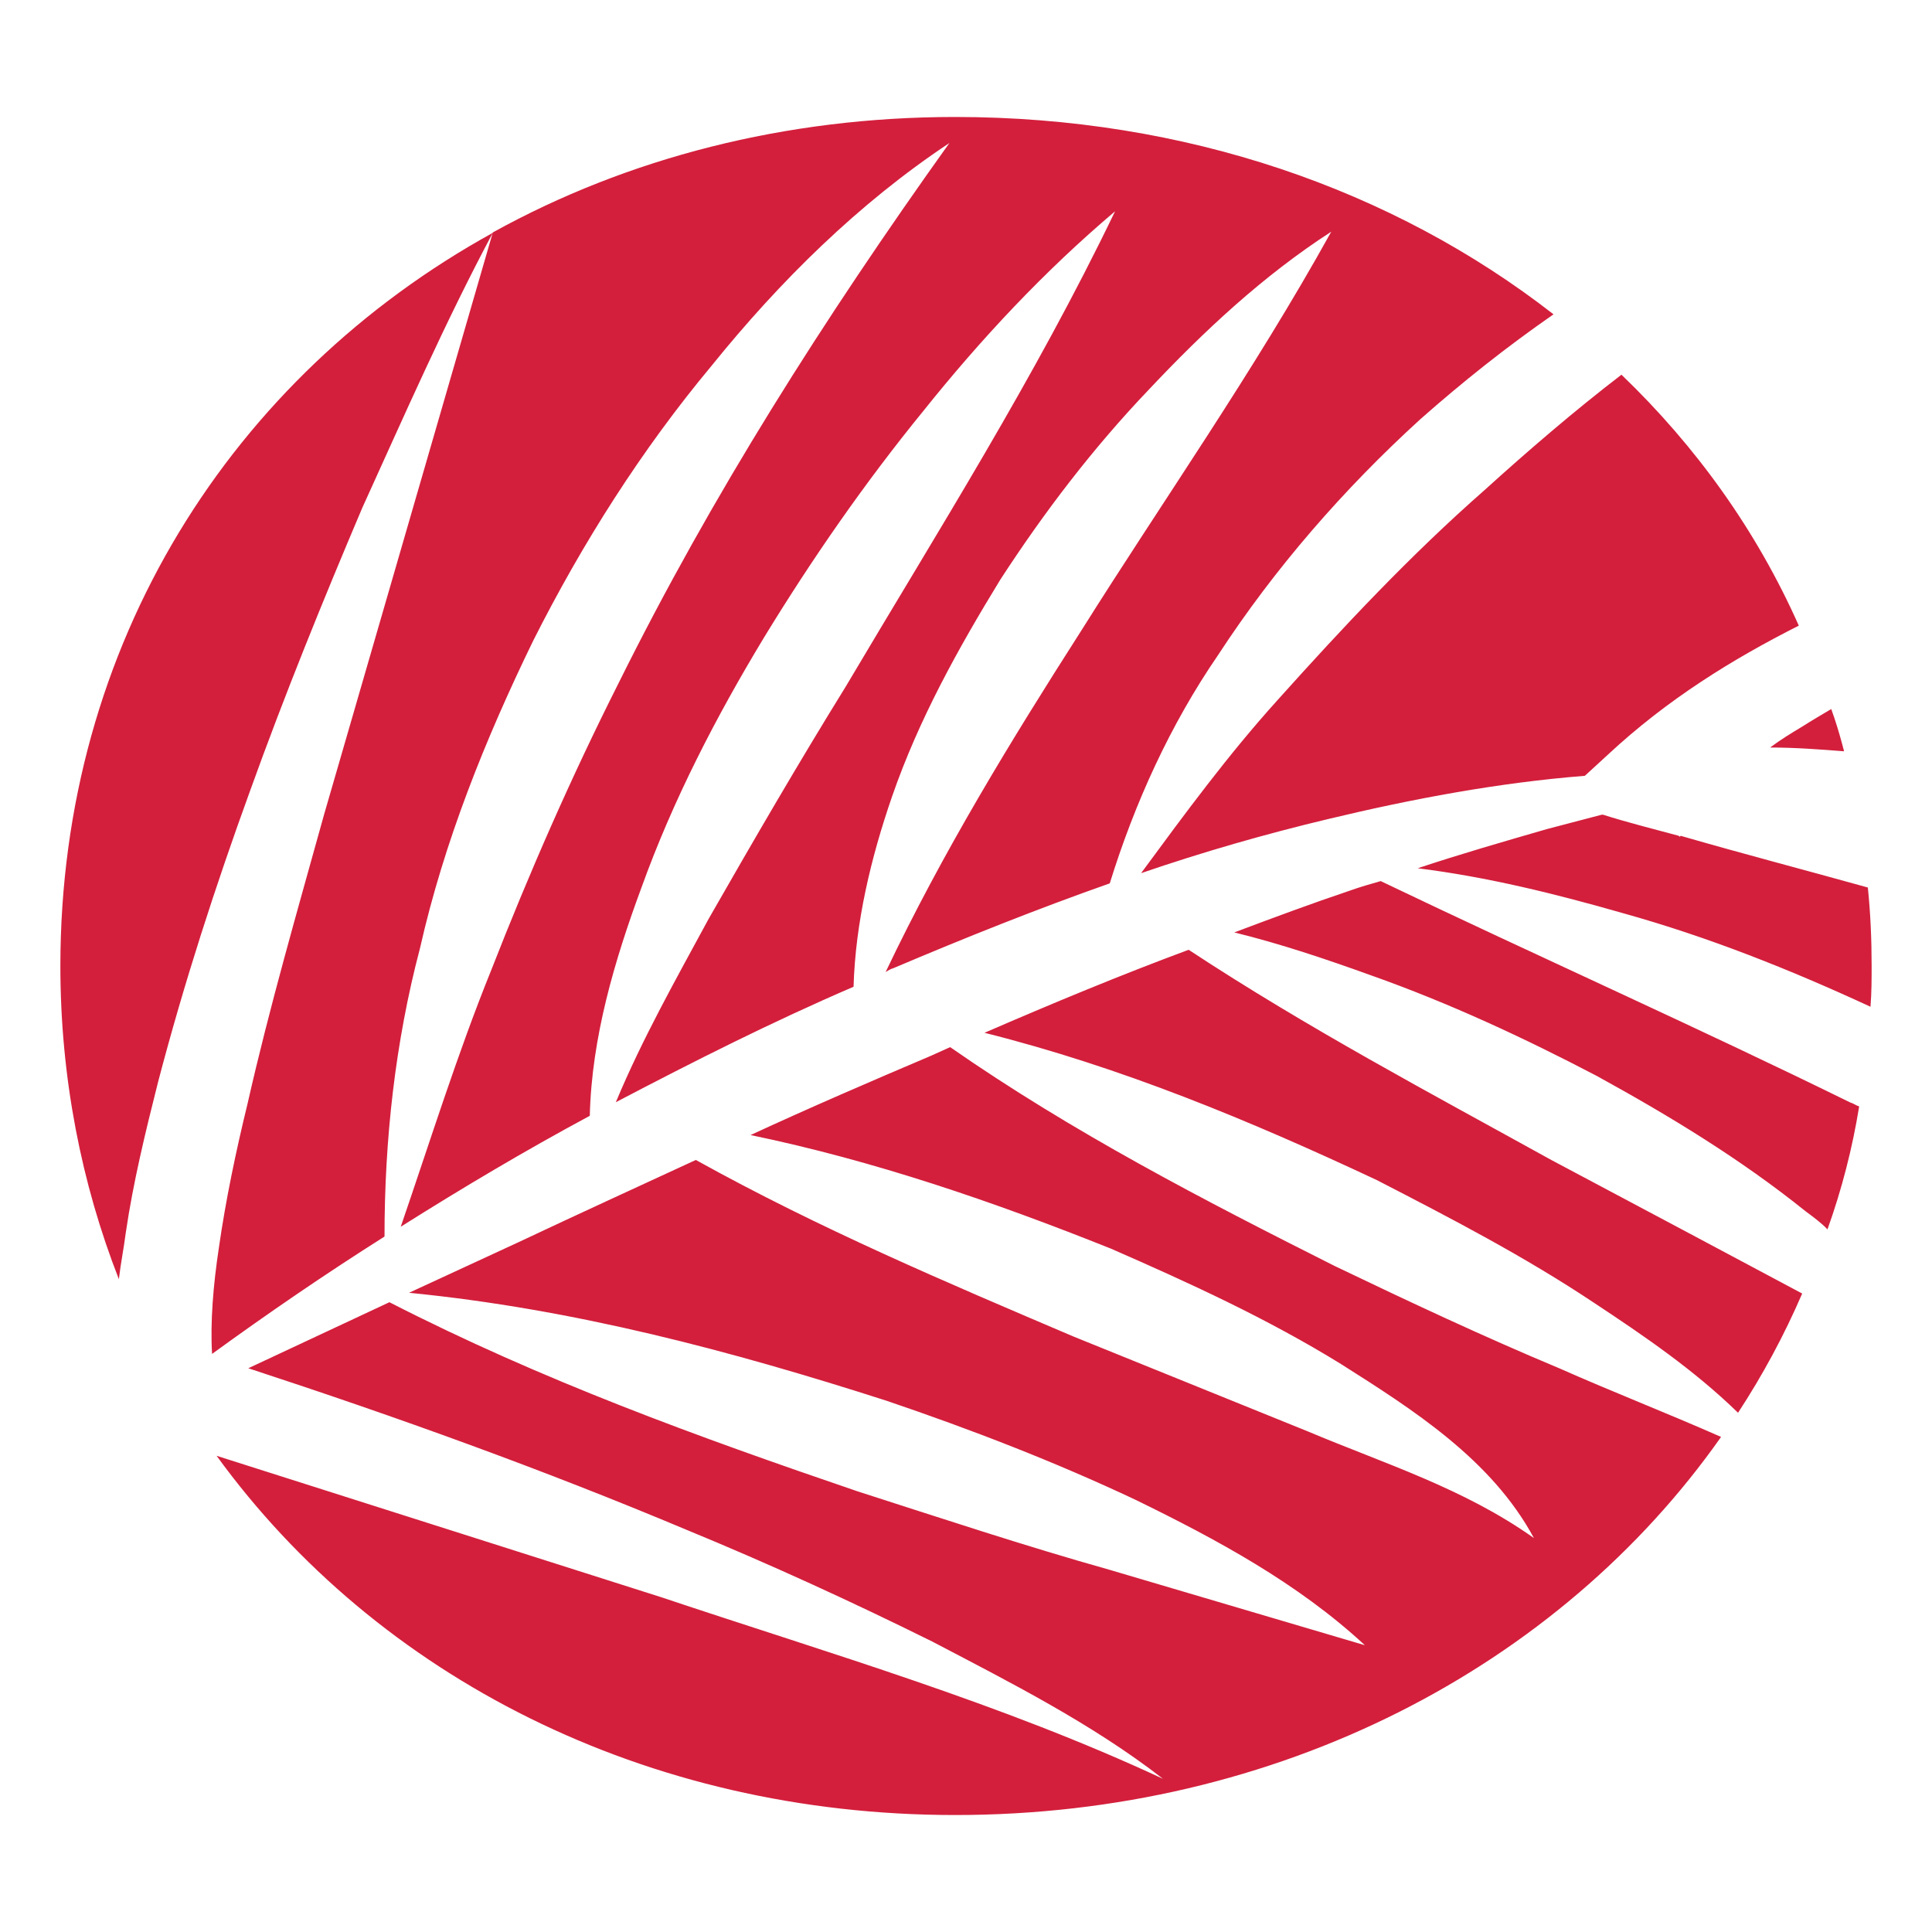 <?xml version="1.0" encoding="utf-8"?>
<!-- Generator: Adobe Illustrator 28.3.0, SVG Export Plug-In . SVG Version: 6.00 Build 0)  -->
<svg version="1.1" id="Layer_1" xmlns="http://www.w3.org/2000/svg" xmlns:xlink="http://www.w3.org/1999/xlink" x="0px" y="0px"
	 viewBox="0 0 512 512" enable-background="new 0 0 512 512" xml:space="preserve">
<path fill="#D31F3C" d="M495,235.2c-16.5-4.6-33-8.9-49.6-13.7c-0.3,0.3-0.3,0.3-0.5,0c-6.6-1.8-13.5-3.5-20.1-5.6h-0.3l-14.5,3.8
	c-11.4,3.3-22.9,6.6-34.3,10.4c18.5,2.3,36.6,6.8,54.4,11.9c22.6,6.3,44.2,14.9,65.6,24.8c0.3-3.8,0.3-7.3,0.3-10.9
	C496,248.9,495.7,242.1,495,235.2z M253.1,31c-45,0-86.9,10.9-122.5,30.6L85.9,215.8c-7.1,25.6-14.5,51.1-20.3,76.7
	c-3.1,12.7-5.8,25.6-7.6,38.2c-1.5,9.9-2.3,19.7-1.8,28.1c15-10.9,30.2-21.3,45.7-31.1c0-25.6,2.8-51.4,9.4-76.4
	c6.4-28.3,17.3-55.4,30-81.5c13-25.8,28.7-50.6,47.3-72.9c18-22.3,38.9-43,63-59c-33.3,46.6-63,93.4-87.7,143.2
	c-12.5,24.8-23.6,50.1-33.8,76.2c-8.9,22-16,44.8-23.9,67.8c16.5-10.4,33-20.2,50.1-29.4c0.5-20.8,6.6-41.3,13.7-60.5
	c8.4-23.3,19.8-45.3,32.5-66.3c12.7-20.8,26.7-41,42.2-60c15.2-19,32-37,50.8-52.9c-21.3,44.3-47,84.8-71.4,126
	c-12.5,20.2-24.4,40.7-36.3,61.5c-8.6,15.9-17.5,31.6-24.6,48.6c20.8-10.9,41.4-21.3,63-30.6c0.5-17,4.6-34.2,10.2-50.4
	c7.1-20.5,17.5-39.2,28.7-57.5c11.7-18,24.6-34.9,39.4-50.4c14.5-15.4,30.2-30.1,48.3-41.8c-20.8,37.5-44.5,71.1-66.3,105.8
	c-18.8,29.4-36.6,58.5-51.8,90.4c0.8-0.5,1.3-0.8,2-1c19.1-8.1,38.1-15.7,57.4-22.5c6.6-21.3,16-42,28.7-60.5
	c15-23,33.3-44,53.6-62.5c11.2-9.9,22.9-19.2,35.3-27.8C369.2,50.2,314.1,31,253.1,31z M413.2,362.6c-20.1-8.4-39.9-17.7-59.5-27.1
	c-34.8-17.5-69.4-35.4-101.9-58c-1.8,0.8-3.3,1.5-5.1,2.3c-16,6.8-32,13.7-47.8,21c32.8,6.8,64.5,17.7,95.5,30.1
	c20.8,9.1,41.4,18.5,61,30.6c19.1,12.1,39.9,25.3,51.1,46.1c-18.6-13.2-39.6-19.7-60-28.3l-62-25.1c-33.8-14.4-67.3-28.6-100.1-46.8
	c-15.8,7.3-31.3,14.4-47,21.8l-29,13.4c43.7,4.3,85.4,15.4,126.5,28.6c22.4,7.6,44.7,16.2,66.1,26.3c21.3,10.4,42.9,22,60.7,38.5
	L294,416c-22.4-6.3-44.7-13.7-66.8-20.8c-42.2-14.4-83.6-29.4-124-50.1l-37.4,17.5c39.4,12.9,78,26.8,116.1,42.8
	c22.1,9.1,43.7,19,65.1,29.6c20.8,10.9,42.4,21.8,61.2,36.4c-42.9-20-88.4-33.2-132.9-48.1L57.4,385.8C99.9,444.3,171,481,253.1,481
	c85.6,0,160.1-39.2,203-100.2C441.6,374.4,427.4,368.9,413.2,362.6z M490.4,292.2c-40.7-20-82.3-38.5-124.5-58.7
	c-2.8,0.8-5.3,1.5-8.1,2.5c-10.4,3.5-20.6,7.3-30.7,11.1c12.2,3,24.4,7.1,36.3,11.4c20.6,7.3,40.4,16.5,59.7,26.6
	c19.3,10.6,38.1,22,55.4,35.9c2,1.5,4.1,3,5.8,4.8c3.8-10.6,6.6-21.5,8.4-32.6C491.9,293,491.2,292.4,490.4,292.2z M486.1,190.2
	c-0.3-0.8-0.5-1.5-0.8-2.3c-2.5,1.5-5.1,3-7.6,4.6c-3,1.8-5.8,3.5-8.6,5.6c6.6,0,13.2,0.5,19.6,1C487.9,196,487.1,193.2,486.1,190.2
	z M429.7,99.3c-12.5,9.6-24.6,20-36.3,30.6c-19.6,17.2-37.4,36.2-54.9,55.7c-13,14.4-24.4,29.9-36.1,45.8
	c16.3-5.6,33-10.4,49.8-14.4c22.1-5.3,45-9.6,67.8-11.4l6.1-5.6c15.8-14.7,33-25.3,50.6-34.2C465.5,140.6,449.5,118.3,429.7,99.3z
	 M411.1,307.4c-32-17.7-64.5-34.9-96.1-55.7c-18.3,6.8-36.1,14.2-54.1,22c36.3,9.1,70.4,23.3,103.9,39
	c19.6,10.1,39.1,20.2,57.7,32.6c13,8.6,26.4,17.7,38.1,29.1c6.6-10.1,12.2-20.5,17-31.6C455.3,330.9,433.5,319.3,411.1,307.4z
	 M16,256c0,29.6,5.6,57.7,15.5,83c0.5-4.3,1.3-8.1,1.8-12.1c2-13.7,5.3-27.1,8.6-40.2c6.9-26.3,15.2-51.9,24.4-77.2
	c9.1-25.3,19.3-50.4,29.7-74.9c11.2-24.6,21.9-49.1,34.6-72.9C61.5,99.8,16,170.7,16,256z"/>
</svg>
